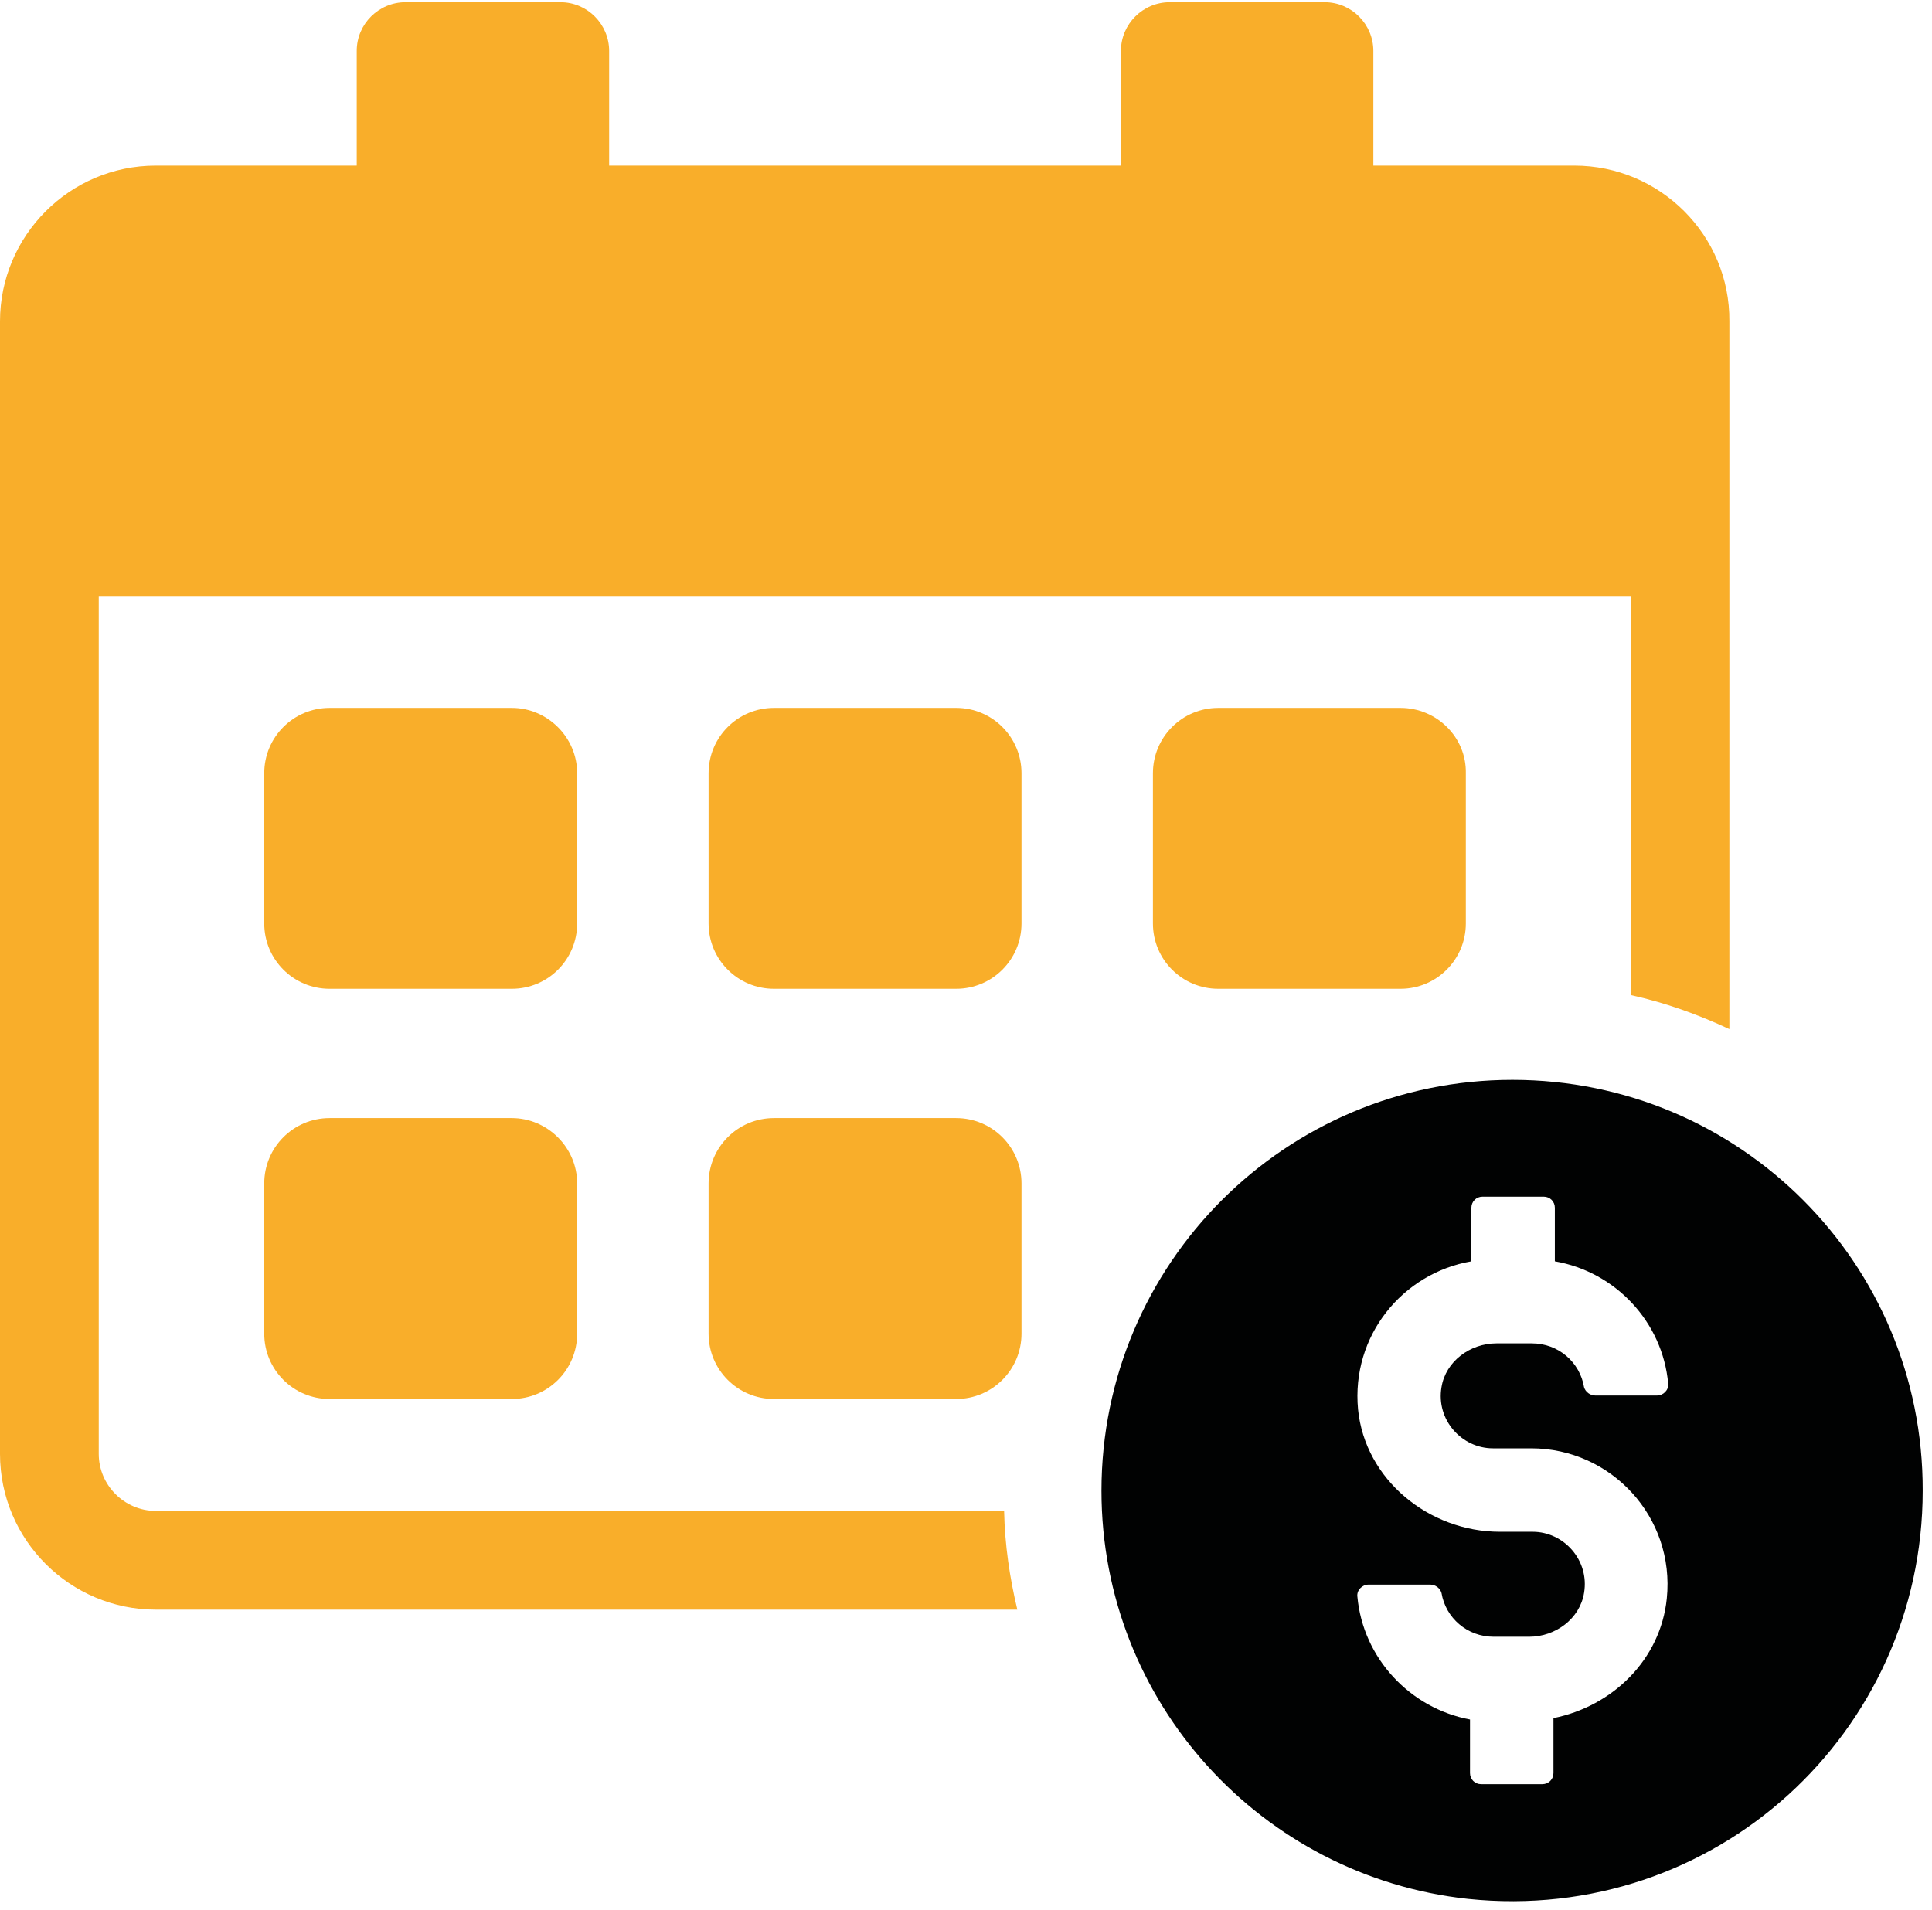 <svg width="181" height="179" viewBox="0 0 181 179" fill="none" xmlns="http://www.w3.org/2000/svg">
<path d="M147.49 15.521H128.663V4.771C128.663 2.296 126.643 0.211 124.103 0.211H109.575C107.1 0.211 105.015 2.231 105.015 4.771V15.521H57.068V4.771C57.068 2.296 55.048 0.211 52.508 0.211H37.98C35.504 0.211 33.42 2.231 33.42 4.771V15.521H14.593C6.515 15.521 0 22.1 0 30.113V136.236C0 144.314 6.58 150.828 14.593 150.828H95.308C94.592 147.832 94.136 144.77 94.07 141.578H14.593C11.661 141.578 9.251 139.167 9.251 136.236V55.911H152.767V93.239C156.024 93.956 159.086 95.064 162.017 96.431V30.113C162.083 22.035 155.503 15.521 147.49 15.521Z" fill="#F9AE2A"/>
<path d="M47.947 66.334H30.879C27.492 66.334 24.756 69.07 24.756 72.458V86.529C24.756 89.917 27.492 92.653 30.879 92.653H47.947C51.335 92.653 54.071 89.917 54.071 86.529V72.458C54.071 69.07 51.27 66.334 47.947 66.334Z" fill="#F9AE2A"/>
<path d="M47.947 104.77H30.879C27.492 104.77 24.756 107.507 24.756 110.894V124.966C24.756 128.353 27.492 131.089 30.879 131.089H47.947C51.335 131.089 54.071 128.353 54.071 124.966V110.894C54.071 107.507 51.27 104.77 47.947 104.77Z" fill="#F9AE2A"/>
<path d="M89.575 66.334H72.507C69.12 66.334 66.383 69.07 66.383 72.458V86.529C66.383 89.917 69.12 92.653 72.507 92.653H89.575C92.963 92.653 95.699 89.917 95.699 86.529V72.458C95.699 69.07 92.963 66.334 89.575 66.334Z" fill="#F9AE2A"/>
<path d="M89.575 104.77H72.507C69.12 104.77 66.383 107.507 66.383 110.894V124.966C66.383 128.353 69.12 131.089 72.507 131.089H89.575C92.963 131.089 95.699 128.353 95.699 124.966V110.894C95.699 107.507 92.963 104.77 89.575 104.77Z" fill="#F9AE2A"/>
<path d="M131.203 66.334H114.135C110.748 66.334 108.012 69.07 108.012 72.458V86.529C108.012 89.917 110.748 92.653 114.135 92.653H131.203C134.591 92.653 137.327 89.917 137.327 86.529V72.458C137.392 69.07 134.591 66.334 131.203 66.334Z" fill="#F9AE2A"/>
<path d="M141.692 101.187C120.455 101.187 103.191 118.386 103.191 139.688C103.191 159.558 118.24 175.844 137.523 177.929C160.649 180.339 180.128 162.359 180.128 139.688C180.193 118.386 162.995 101.187 141.692 101.187ZM127.165 149.59C127.099 149.004 127.621 148.483 128.207 148.483H134.005C134.461 148.483 134.917 148.809 135.047 149.265C135.438 151.61 137.458 153.369 139.933 153.369H143.256C145.731 153.369 148.011 151.675 148.402 149.265C148.923 146.203 146.513 143.532 143.581 143.532H140.519C133.875 143.532 127.881 138.646 127.23 132.066C126.578 125.161 131.399 119.298 137.848 118.19V113.174C137.848 112.588 138.304 112.132 138.891 112.132H144.624C145.21 112.132 145.666 112.588 145.666 113.174V118.19C151.334 119.167 155.764 123.858 156.285 129.656C156.35 130.242 155.829 130.763 155.242 130.763H149.444C148.988 130.763 148.532 130.438 148.402 129.982C148.011 127.636 145.992 125.877 143.516 125.877H140.194C137.718 125.877 135.438 127.571 135.047 129.982C134.526 133.043 136.936 135.714 139.868 135.714H143.451C150.943 135.714 156.936 142.164 156.154 149.786C155.568 155.519 151.073 159.883 145.536 160.991V166.137C145.536 166.724 145.08 167.18 144.493 167.18H138.76C138.174 167.18 137.718 166.724 137.718 166.137V161.121C132.116 160.079 127.686 155.388 127.165 149.59Z" fill="#010202"/>
</svg>
